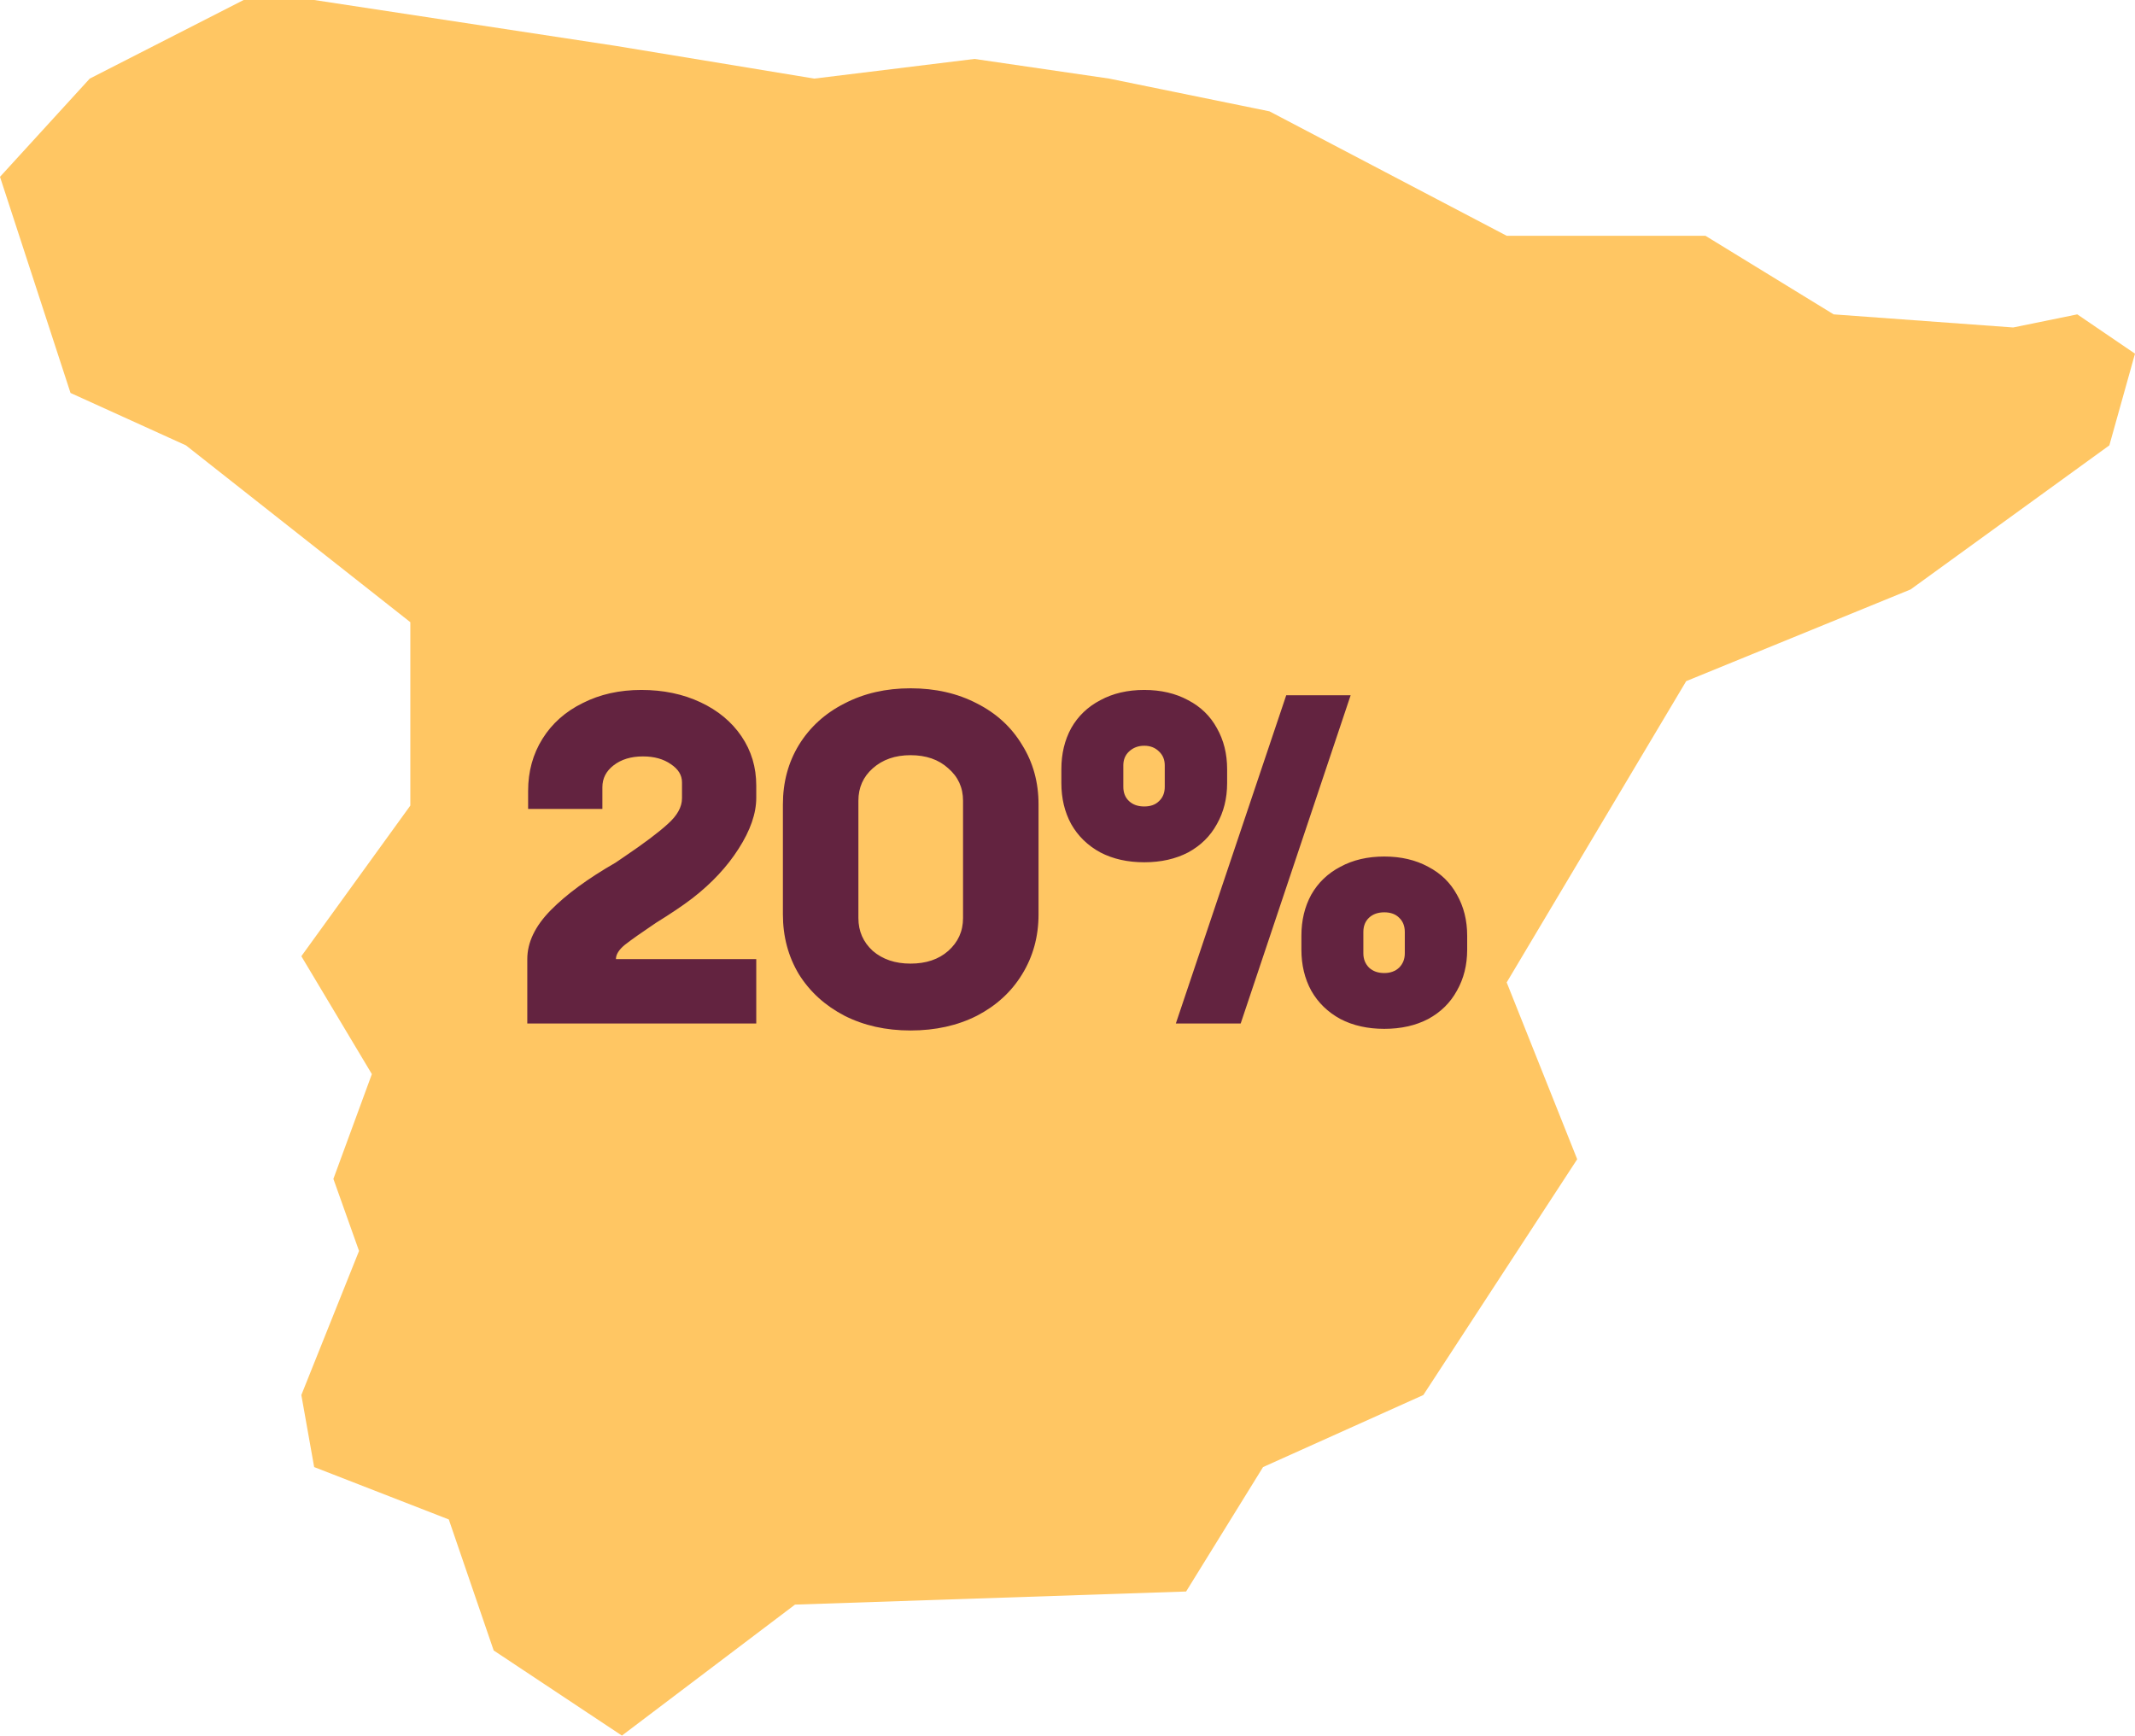 <?xml version="1.0" encoding="UTF-8"?> <svg xmlns="http://www.w3.org/2000/svg" width="246" height="200" viewBox="0 0 246 200" fill="none"><path d="M36.198 0H28.072L10.342 9.057L0 20.377L8.126 45.283L21.423 51.321L47.279 71.698V92.83L34.721 110.189L42.847 123.774L38.414 135.849L41.369 144.151L34.721 160.755L36.198 169.057L51.712 175.094L56.883 190.189L71.658 200L91.604 184.906L136.667 183.396L145.532 169.057L164 160.755L181.73 133.585L173.604 113.208L194.288 78.491L220.144 67.924L243.045 51.321L246 40.755L239.351 36.226L231.964 37.736L211.279 36.226L196.505 27.17H173.604L146.27 12.83L127.802 9.057L112.288 6.792L93.82 9.057L70.919 5.283L36.198 0Z" fill="#FFC663"></path><path d="M60.756 110.521C60.756 108.598 61.655 106.722 63.451 104.894C65.248 103.066 67.738 101.238 70.921 99.41L71.962 98.701C74.199 97.188 75.854 95.943 76.926 94.966C78.029 93.989 78.581 92.996 78.581 91.987V90.143C78.581 89.324 78.155 88.63 77.304 88.063C76.453 87.464 75.381 87.165 74.089 87.165C72.702 87.165 71.567 87.511 70.685 88.205C69.834 88.867 69.408 89.702 69.408 90.71V93.216H60.851V91.136C60.851 88.898 61.403 86.897 62.506 85.132C63.609 83.366 65.153 81.995 67.139 81.018C69.125 80.01 71.378 79.505 73.9 79.505C76.421 79.505 78.691 79.978 80.708 80.924C82.725 81.869 84.301 83.177 85.436 84.848C86.571 86.518 87.138 88.41 87.138 90.521V91.94C87.138 93.736 86.46 95.691 85.105 97.802C83.781 99.883 82.001 101.79 79.763 103.523C78.691 104.343 77.288 105.288 75.555 106.36C73.916 107.463 72.734 108.298 72.009 108.866C71.315 109.433 70.969 109.985 70.969 110.521H87.138V117.943H60.756V110.521ZM104.912 118.747C102.075 118.747 99.538 118.18 97.3 117.045C95.062 115.879 93.313 114.287 92.052 112.27C90.823 110.221 90.208 107.92 90.208 105.367V92.696C90.208 90.143 90.823 87.858 92.052 85.841C93.313 83.792 95.062 82.2 97.3 81.066C99.538 79.899 102.075 79.316 104.912 79.316C107.78 79.316 110.333 79.899 112.571 81.066C114.809 82.2 116.543 83.792 117.772 85.841C119.033 87.858 119.663 90.143 119.663 92.696V105.367C119.663 107.92 119.033 110.221 117.772 112.27C116.543 114.287 114.809 115.879 112.571 117.045C110.333 118.18 107.78 118.747 104.912 118.747ZM98.907 105.793C98.907 107.306 99.459 108.566 100.562 109.575C101.697 110.552 103.147 111.041 104.912 111.041C106.708 111.041 108.158 110.552 109.262 109.575C110.396 108.566 110.964 107.306 110.964 105.793V92.271C110.964 90.758 110.396 89.513 109.262 88.536C108.158 87.527 106.708 87.023 104.912 87.023C103.147 87.023 101.697 87.527 100.562 88.536C99.459 89.513 98.907 90.758 98.907 92.271V105.793ZM131.843 99.363C129.92 99.363 128.234 98.984 126.784 98.228C125.334 97.44 124.215 96.353 123.427 94.966C122.671 93.579 122.293 92.003 122.293 90.238V88.63C122.293 86.865 122.671 85.289 123.427 83.902C124.215 82.515 125.334 81.444 126.784 80.687C128.234 79.899 129.92 79.505 131.843 79.505C133.766 79.505 135.452 79.899 136.902 80.687C138.352 81.444 139.455 82.515 140.211 83.902C140.999 85.289 141.393 86.865 141.393 88.63V90.238C141.393 92.003 140.999 93.579 140.211 94.966C139.455 96.353 138.352 97.44 136.902 98.228C135.452 98.984 133.766 99.363 131.843 99.363ZM129.432 90.663C129.432 91.357 129.652 91.908 130.094 92.318C130.535 92.728 131.118 92.933 131.843 92.933C132.568 92.933 133.135 92.728 133.545 92.318C133.986 91.908 134.207 91.357 134.207 90.663V88.205C134.207 87.543 133.986 87.007 133.545 86.597C133.104 86.156 132.536 85.935 131.843 85.935C131.15 85.935 130.566 86.156 130.094 86.597C129.652 87.007 129.432 87.543 129.432 88.205V90.663ZM148.202 80.12H155.624L142.954 117.943H135.483L148.202 80.12ZM149.951 107.826C149.951 106.061 150.329 104.485 151.086 103.098C151.874 101.711 152.993 100.639 154.442 99.883C155.892 99.095 157.579 98.701 159.501 98.701C161.424 98.701 163.11 99.095 164.56 99.883C166.01 100.639 167.113 101.711 167.87 103.098C168.658 104.485 169.052 106.061 169.052 107.826V109.433C169.052 111.198 168.658 112.774 167.87 114.161C167.113 115.548 166.01 116.635 164.56 117.423C163.11 118.18 161.424 118.558 159.501 118.558C157.579 118.558 155.892 118.18 154.442 117.423C152.993 116.635 151.874 115.548 151.086 114.161C150.329 112.774 149.951 111.198 149.951 109.433V107.826ZM157.09 109.859C157.09 110.521 157.311 111.072 157.752 111.513C158.193 111.923 158.776 112.128 159.501 112.128C160.195 112.128 160.762 111.923 161.203 111.513C161.645 111.072 161.865 110.521 161.865 109.859V107.4C161.865 106.707 161.645 106.155 161.203 105.745C160.794 105.336 160.226 105.131 159.501 105.131C158.776 105.131 158.193 105.336 157.752 105.745C157.311 106.155 157.09 106.707 157.09 107.4V109.859Z" fill="#632340"></path></svg> 